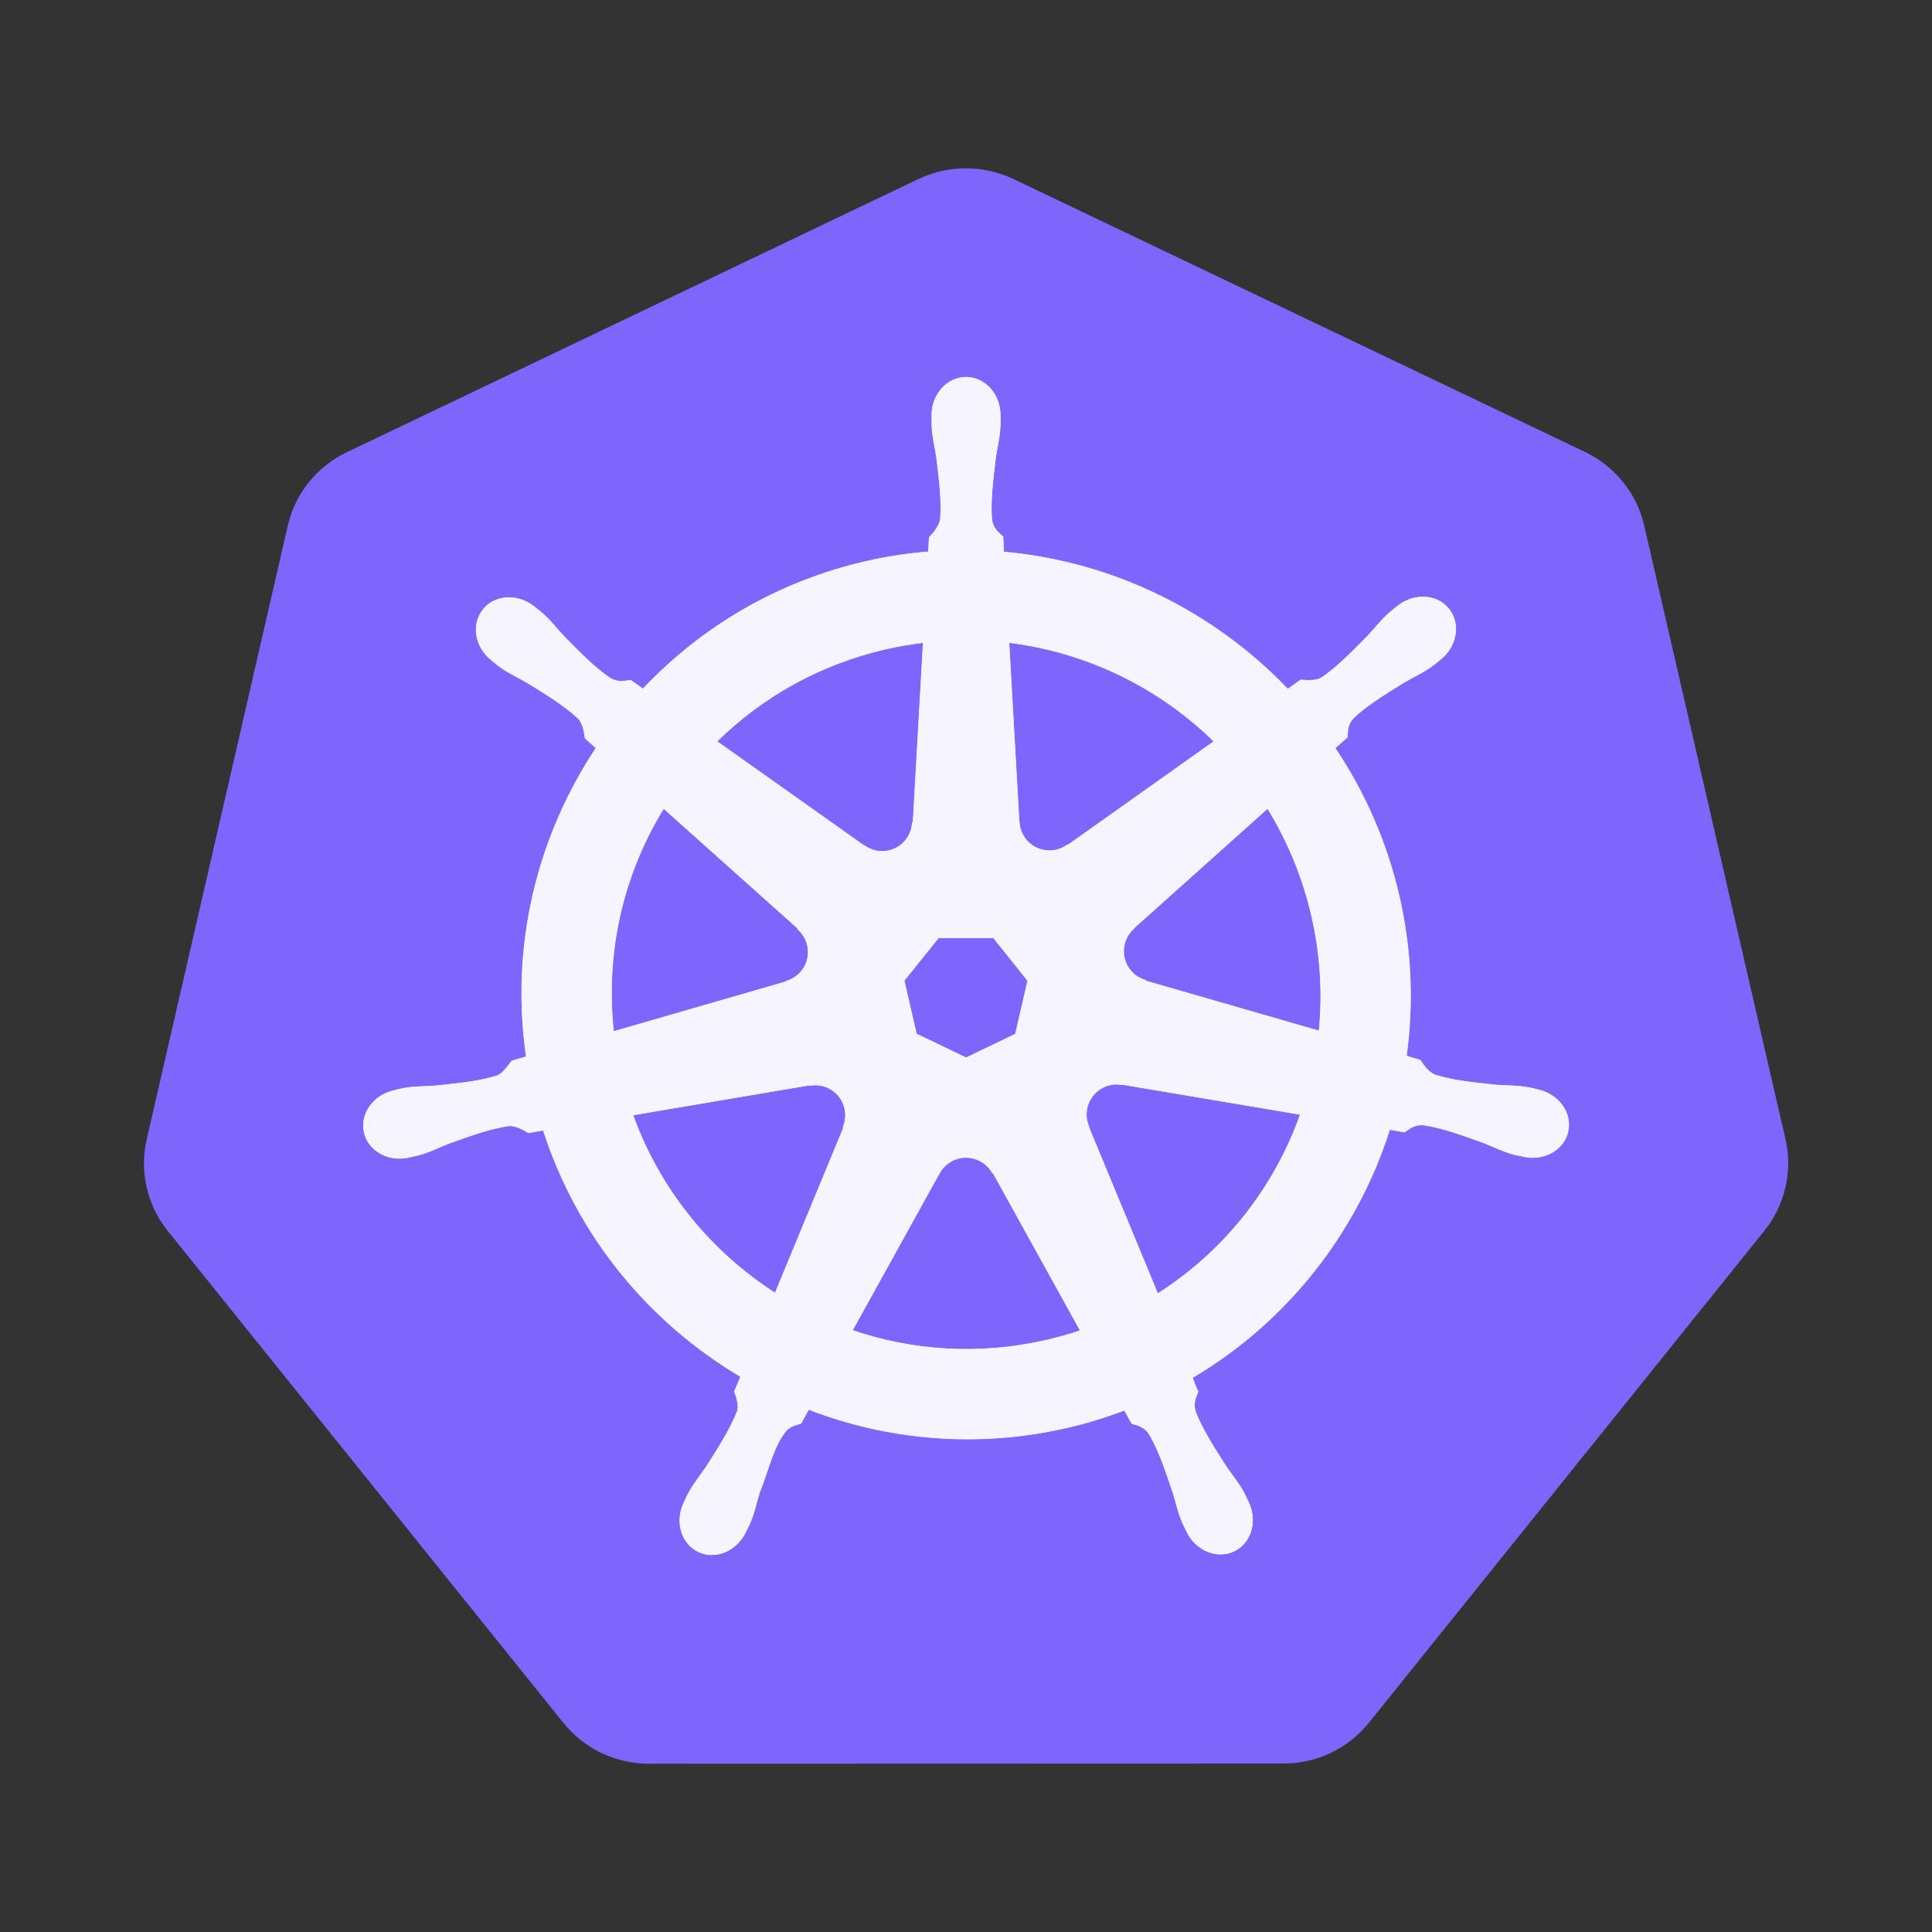 <svg width="20" height="20" viewBox="0 0 20 20" fill="none" xmlns="http://www.w3.org/2000/svg">
<rect x="0" y="0" width="20" height="20" fill="#333333" stroke="none"/>
<g clip-path="url(#clip0_1338_15071)">
<path d="M9.942 1.744C9.791 1.751 9.644 1.789 9.508 1.853L3.591 4.681C3.438 4.754 3.303 4.86 3.197 4.992C3.091 5.124 3.016 5.278 2.979 5.442L1.519 11.793C1.485 11.94 1.481 12.091 1.508 12.239C1.534 12.387 1.59 12.528 1.672 12.654C1.692 12.684 1.714 12.714 1.737 12.743L5.832 17.835C5.938 17.967 6.073 18.074 6.226 18.147C6.379 18.22 6.547 18.258 6.717 18.258L13.285 18.256C13.455 18.256 13.623 18.219 13.776 18.146C13.929 18.073 14.064 17.966 14.17 17.835L18.264 12.742C18.37 12.61 18.445 12.456 18.483 12.291C18.521 12.127 18.521 11.956 18.483 11.792L17.021 5.441C16.983 5.276 16.909 5.122 16.802 4.991C16.697 4.859 16.562 4.752 16.409 4.679L10.491 1.853C10.32 1.772 10.131 1.734 9.942 1.744Z" fill="#7E65FB"/>
<path d="M10.001 3.905C9.805 3.905 9.646 4.081 9.646 4.299C9.646 4.302 9.647 4.305 9.647 4.308C9.647 4.338 9.645 4.374 9.646 4.399C9.651 4.525 9.678 4.621 9.695 4.736C9.725 4.983 9.75 5.188 9.734 5.379C9.719 5.45 9.666 5.516 9.619 5.562L9.611 5.712C9.398 5.729 9.184 5.761 8.971 5.81C8.051 6.019 7.259 6.492 6.656 7.132C6.617 7.105 6.549 7.056 6.528 7.041C6.465 7.05 6.401 7.069 6.318 7.021C6.159 6.914 6.015 6.767 5.84 6.589C5.76 6.505 5.702 6.424 5.607 6.342C5.586 6.323 5.553 6.298 5.529 6.279C5.454 6.22 5.367 6.189 5.282 6.186C5.173 6.182 5.068 6.225 5 6.311C4.878 6.464 4.917 6.698 5.087 6.833C5.088 6.834 5.09 6.836 5.092 6.837C5.115 6.856 5.144 6.88 5.165 6.896C5.266 6.97 5.358 7.009 5.459 7.068C5.671 7.199 5.846 7.307 5.986 7.438C6.04 7.496 6.05 7.598 6.057 7.642L6.17 7.744C5.563 8.658 5.281 9.788 5.448 10.939L5.299 10.982C5.26 11.032 5.205 11.112 5.147 11.136C4.965 11.193 4.76 11.214 4.512 11.24C4.396 11.25 4.296 11.244 4.172 11.267C4.145 11.272 4.107 11.282 4.078 11.289C4.077 11.289 4.076 11.29 4.075 11.29C4.073 11.29 4.071 11.291 4.069 11.291C3.861 11.342 3.727 11.534 3.77 11.723C3.813 11.912 4.017 12.027 4.227 11.982C4.228 11.981 4.231 11.981 4.232 11.981C4.235 11.98 4.237 11.979 4.239 11.979C4.268 11.972 4.305 11.965 4.331 11.958C4.452 11.926 4.54 11.878 4.648 11.836C4.883 11.752 5.077 11.682 5.266 11.655C5.345 11.649 5.428 11.703 5.47 11.727L5.624 11.7C5.979 12.802 6.724 13.692 7.667 14.251L7.602 14.405C7.625 14.465 7.651 14.546 7.634 14.605C7.565 14.783 7.447 14.972 7.313 15.181C7.248 15.278 7.182 15.354 7.123 15.464C7.109 15.491 7.091 15.532 7.078 15.56C6.987 15.755 7.054 15.979 7.228 16.063C7.404 16.148 7.623 16.058 7.717 15.863C7.717 15.863 7.718 15.863 7.718 15.863C7.718 15.862 7.718 15.862 7.718 15.862C7.731 15.834 7.751 15.798 7.762 15.772C7.812 15.657 7.829 15.558 7.864 15.447C7.958 15.212 8.009 14.965 8.138 14.811C8.174 14.769 8.231 14.752 8.291 14.736L8.371 14.591C9.193 14.907 10.113 14.991 11.032 14.783C11.242 14.735 11.444 14.673 11.64 14.599C11.662 14.639 11.704 14.716 11.716 14.736C11.776 14.755 11.842 14.766 11.896 14.845C11.993 15.01 12.059 15.205 12.139 15.441C12.175 15.552 12.192 15.651 12.242 15.766C12.254 15.792 12.273 15.829 12.286 15.857C12.38 16.052 12.6 16.142 12.776 16.057C12.951 15.973 13.017 15.748 12.926 15.554C12.913 15.526 12.894 15.485 12.88 15.458C12.822 15.348 12.755 15.273 12.69 15.176C12.556 14.966 12.445 14.792 12.376 14.614C12.347 14.522 12.381 14.465 12.403 14.405C12.39 14.389 12.361 14.303 12.344 14.262C13.324 13.683 14.047 12.76 14.386 11.693C14.432 11.7 14.512 11.715 14.538 11.72C14.591 11.685 14.64 11.639 14.736 11.646C14.925 11.674 15.119 11.744 15.353 11.828C15.462 11.87 15.55 11.918 15.671 11.951C15.697 11.957 15.734 11.964 15.763 11.97C15.765 11.971 15.767 11.972 15.77 11.973C15.771 11.973 15.773 11.973 15.775 11.973C15.985 12.018 16.189 11.904 16.232 11.714C16.275 11.525 16.141 11.334 15.932 11.283C15.902 11.276 15.859 11.264 15.829 11.259C15.706 11.236 15.606 11.241 15.49 11.232C15.242 11.206 15.037 11.185 14.855 11.127C14.78 11.098 14.727 11.01 14.702 10.974L14.559 10.932C14.633 10.395 14.613 9.837 14.485 9.278C14.355 8.714 14.126 8.199 13.821 7.744C13.858 7.711 13.927 7.65 13.947 7.632C13.952 7.568 13.947 7.501 14.013 7.431C14.152 7.3 14.328 7.192 14.54 7.061C14.64 7.002 14.733 6.964 14.834 6.889C14.857 6.872 14.888 6.846 14.912 6.826C15.082 6.691 15.121 6.457 14.999 6.304C14.877 6.151 14.641 6.137 14.471 6.272C14.447 6.291 14.414 6.316 14.392 6.335C14.297 6.417 14.239 6.498 14.158 6.583C13.984 6.76 13.839 6.908 13.681 7.015C13.612 7.055 13.512 7.041 13.466 7.038L13.331 7.134C12.563 6.329 11.517 5.814 10.391 5.714C10.388 5.667 10.384 5.581 10.383 5.556C10.337 5.511 10.281 5.474 10.267 5.379C10.252 5.188 10.277 4.983 10.307 4.736C10.323 4.621 10.351 4.525 10.355 4.399C10.357 4.371 10.355 4.329 10.355 4.299C10.355 4.081 10.196 3.905 10.001 3.905ZM9.557 6.652L9.452 8.51L9.444 8.514C9.437 8.68 9.3 8.813 9.133 8.813C9.064 8.813 9 8.791 8.949 8.753L8.946 8.755L7.422 7.675C7.89 7.214 8.489 6.874 9.179 6.717C9.306 6.689 9.432 6.667 9.557 6.652ZM10.445 6.652C11.251 6.751 11.996 7.116 12.567 7.675L11.053 8.749L11.048 8.746C10.914 8.844 10.724 8.82 10.62 8.689C10.577 8.635 10.554 8.572 10.552 8.508L10.55 8.507L10.445 6.652ZM6.87 8.369L8.261 9.613L8.259 9.62C8.385 9.73 8.403 9.919 8.299 10.05C8.256 10.104 8.198 10.14 8.137 10.157L8.135 10.163L6.352 10.678C6.261 9.848 6.457 9.041 6.87 8.369ZM13.122 8.369C13.328 8.704 13.485 9.079 13.578 9.484C13.67 9.885 13.693 10.285 13.655 10.672L11.863 10.155L11.861 10.148C11.701 10.104 11.602 9.941 11.64 9.777C11.655 9.71 11.691 9.653 11.739 9.611L11.738 9.608L13.122 8.369ZM9.715 9.709H10.285L10.639 10.152L10.512 10.704L10.001 10.95L9.487 10.703L9.36 10.151L9.715 9.709ZM11.542 11.224C11.566 11.223 11.591 11.225 11.614 11.229L11.617 11.226L13.461 11.537C13.191 12.296 12.675 12.953 11.985 13.392L11.269 11.663L11.271 11.66C11.206 11.507 11.271 11.328 11.423 11.255C11.461 11.236 11.502 11.226 11.542 11.224ZM8.445 11.232C8.585 11.234 8.712 11.331 8.744 11.475C8.76 11.542 8.752 11.608 8.727 11.667L8.732 11.674L8.024 13.386C7.362 12.96 6.834 12.324 6.552 11.543L8.38 11.233L8.383 11.237C8.404 11.233 8.424 11.231 8.445 11.232ZM9.989 11.982C10.038 11.98 10.088 11.99 10.135 12.013C10.197 12.043 10.245 12.089 10.275 12.146H10.282L11.183 13.774C11.066 13.814 10.946 13.847 10.823 13.875C10.134 14.032 9.447 13.984 8.824 13.772L9.724 12.147H9.725C9.779 12.046 9.881 11.986 9.989 11.982Z" fill="#F6F4FF" stroke="white" stroke-width="0.006"/>
</g>
<defs>
<clipPath id="clip0_1338_15071">
<rect width="17.506" height="17" fill="white" transform="translate(1.248 1.5)"/>
</clipPath>
</defs>
</svg>

